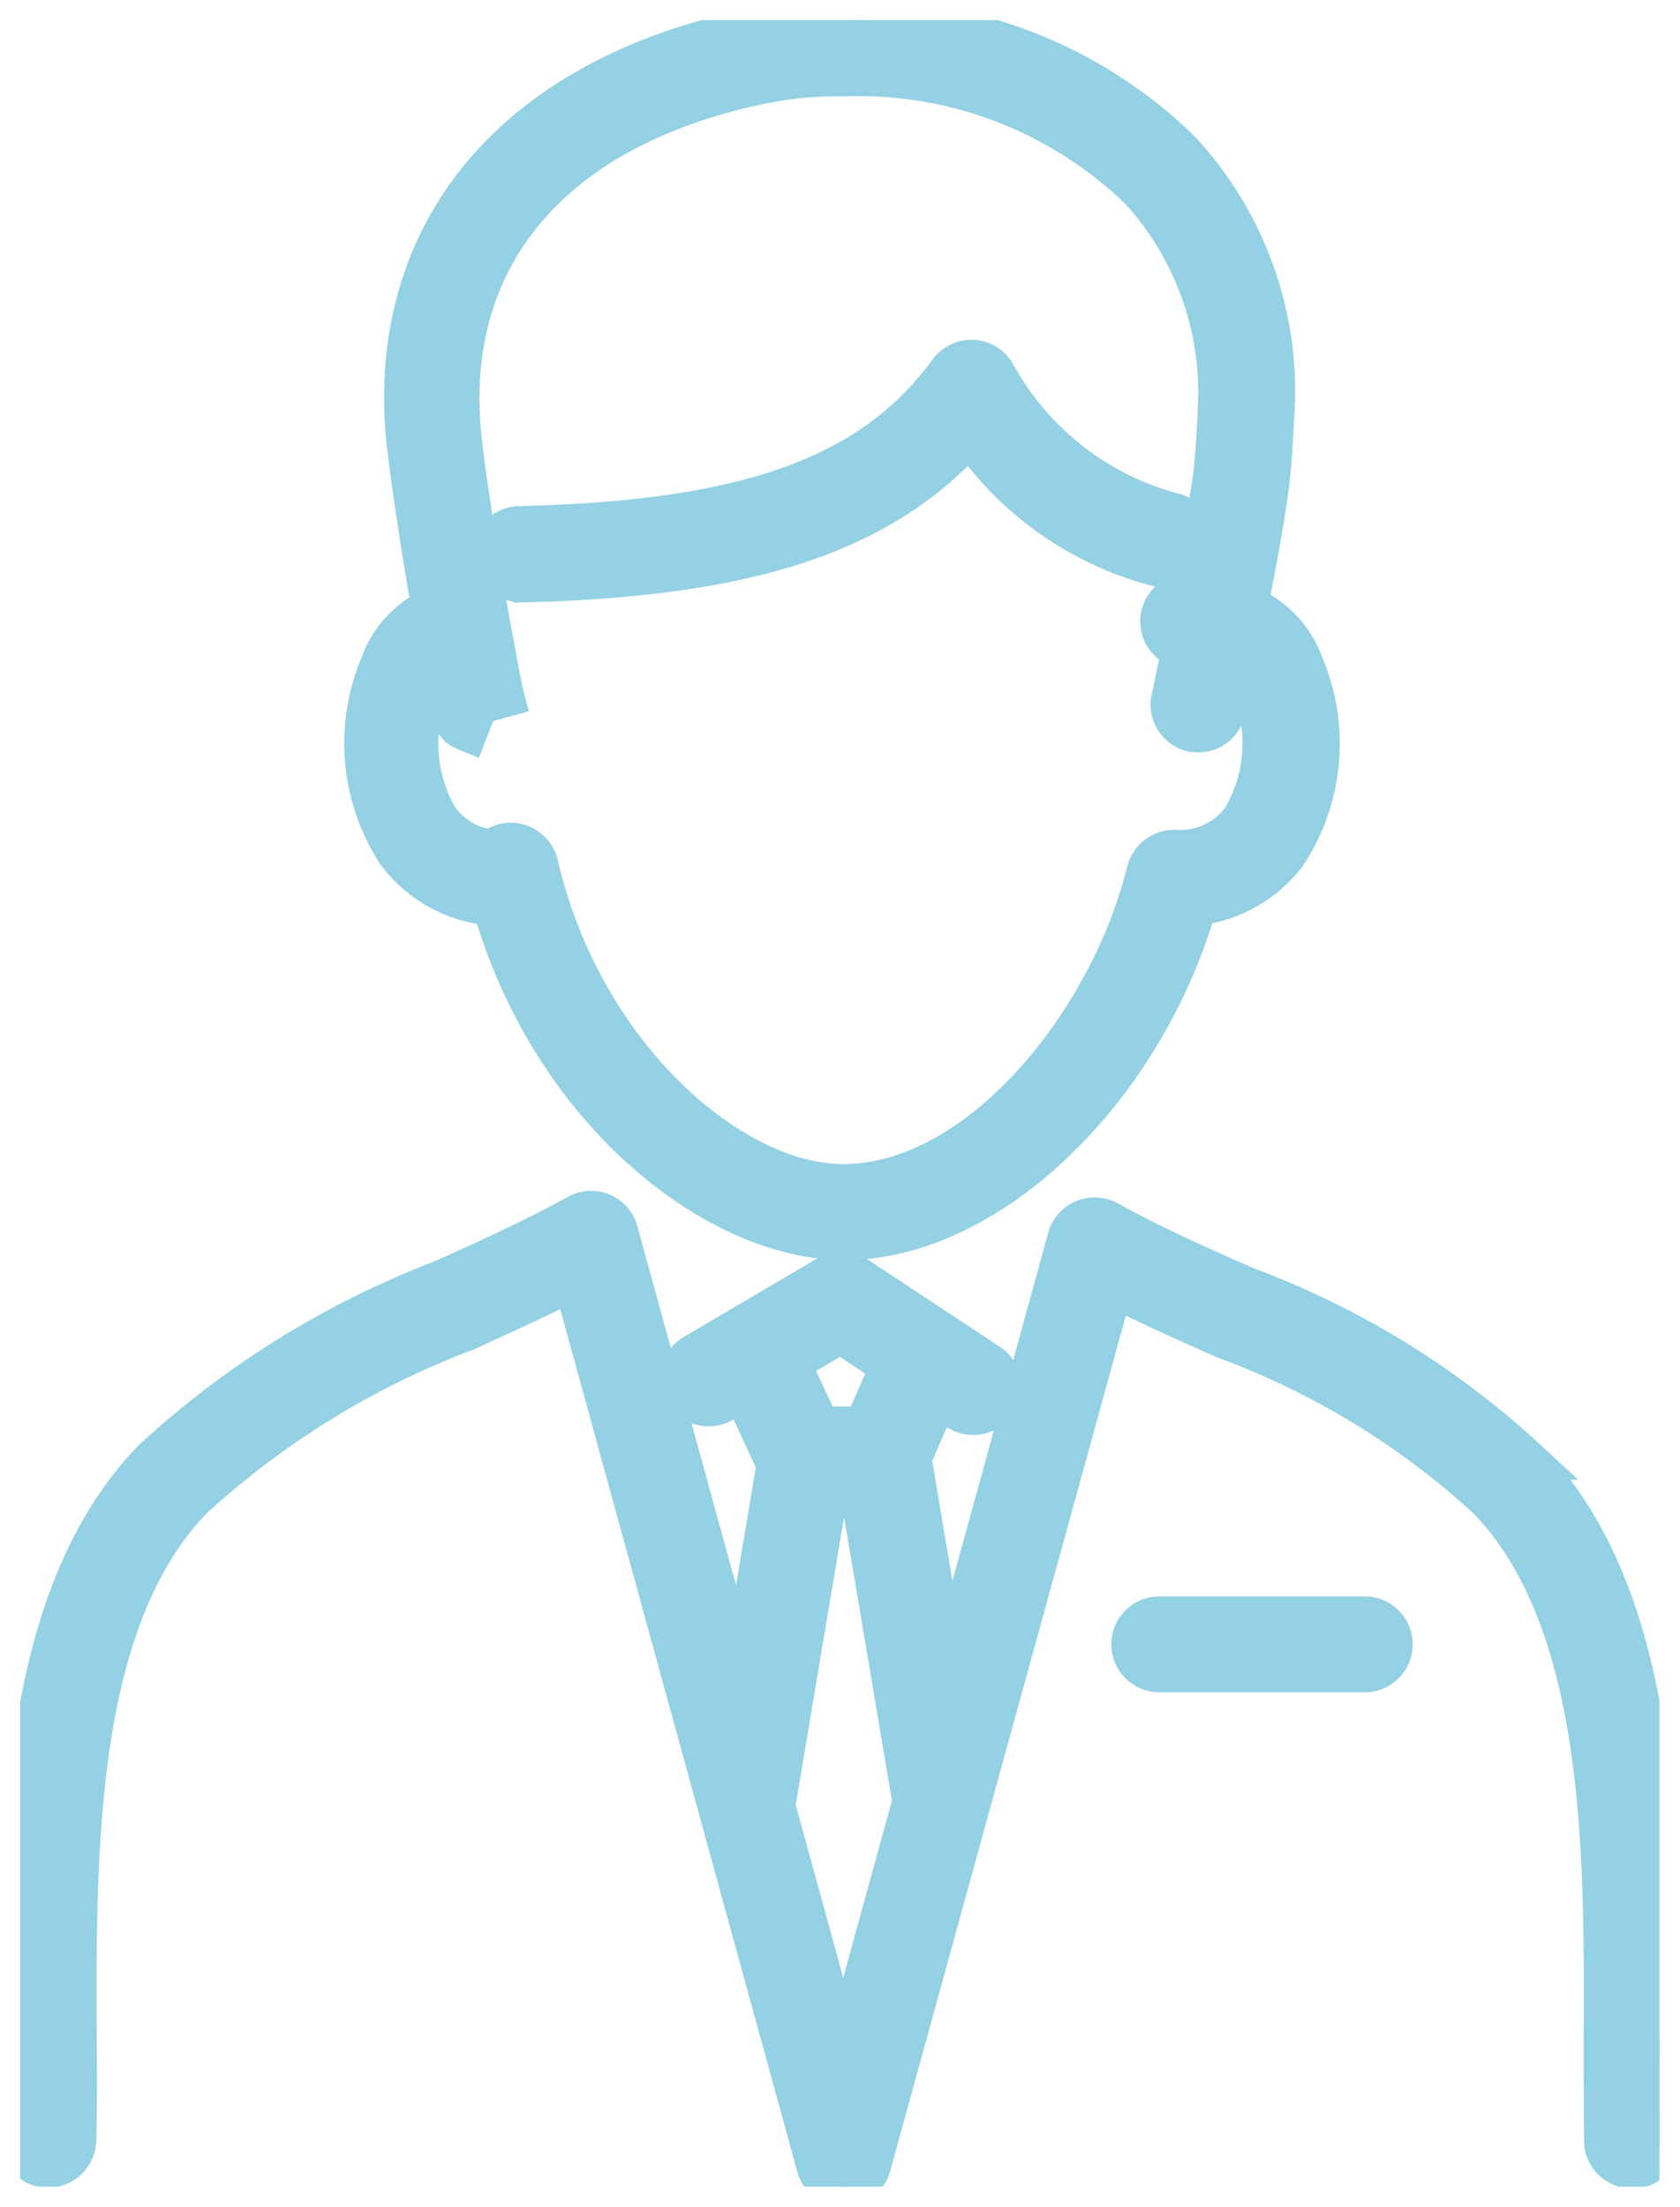 <svg id="Layer_1" xmlns="http://www.w3.org/2000/svg" viewBox="0 0 41.68 54.73"><defs><clipPath id="clippath"><rect x=".5" y=".5" width="40.67" height="53.73" fill="none" stroke-width="0"/></clipPath><style>.cls-1{fill:#95d1e4;stroke:#95d1e4}</style></defs><g id="Group_23343"><g clip-path="url(#clippath)"><g id="Group_23342"><path id="Path_28823" class="cls-1" d="M12.22 22.46c1.48 5.14 5.59 8.29 8.73 8.29 3.57 0 7.4-3.68 8.74-8.3.9-.1 1.71-.57 2.25-1.3a4.98 4.98 0 00.4-4.66c-.23-.66-.74-1.19-1.38-1.47.19-.95.38-1.99.49-2.75.07-.47.12-1.13.16-1.96.17-2.41-.67-4.78-2.31-6.56A11.377 11.377 0 0021.07.5h-.46c-.74.02-1.47.1-2.19.26-5.71 1.26-8.83 5.04-8.34 10.12 0 .08.02.17.03.25.16 1.36.43 2.97.6 3.95-.59.28-1.05.78-1.27 1.4a4.98 4.98 0 00.4 4.66c.57.77 1.44 1.25 2.4 1.32m-1.51-5.51c.05-.14.13-.27.23-.38.26 1.41.32 1.44.64 1.57l.25-.64v-.03l.66-.18c-.08-.3-.76-3.87-1.05-6.32 0-.07-.02-.14-.02-.21-.42-4.38 2.23-7.53 7.26-8.64.63-.14 1.28-.22 1.92-.23h.4c2.7-.08 5.31.94 7.25 2.81a7.46 7.46 0 011.94 5.55c-.03.78-.08 1.4-.15 1.82-.11.73-.29 1.73-.47 2.66h-.14c-.38.01-.68.33-.66.71.01.31.23.57.53.65-.15.72-.25 1.23-.26 1.24-.08.37.16.74.53.82.05 0 .1.01.14.01.33 0 .61-.23.67-.55.01-.05.11-.51.24-1.16.17.13.3.3.37.5.48 1.09.41 2.34-.2 3.36-.38.52-1 .81-1.64.77-.33-.02-.63.2-.72.53-.92 3.75-4.16 7.76-7.53 7.76-2.77 0-6.47-3.19-7.57-7.93a.703.703 0 00-.83-.52c-.11.03-.22.08-.31.16-.53-.06-1-.34-1.32-.76a3.664 3.664 0 01-.2-3.36"/><path id="Path_28824" class="cls-1" d="M12.95 14.44c5.59-.13 8.91-1.2 11.11-3.66a8.118 8.118 0 004.75 3.29c.38.07.74-.18.8-.56a.68.68 0 00-.56-.8 7.113 7.113 0 01-4.36-3.45.686.686 0 00-.95-.23c-.08.05-.15.11-.2.18-1.9 2.6-4.99 3.71-10.64 3.84-.38 0-.69.32-.68.7 0 .38.32.69.7.68h.02z"/><path id="Path_28825" class="cls-1" d="M41.16 50.47c.02-4.83.04-10.84-3.28-14.27a21.14 21.14 0 00-6.98-4.29c-1.13-.5-2.29-1.01-3.41-1.63a.702.702 0 00-.94.27c-.03.05-.05.1-.06.15l-2.98 10.82-.89-5.3s0-.03-.01-.05l.66-1.52.52.34a.694.694 0 00.76-1.16l-3.29-2.17a.709.709 0 00-.73-.02l-3.3 1.94c-.33.19-.44.62-.25.95s.62.44.95.25l.49-.29.85 1.83-.89 5.31-3.05-11.09a.688.688 0 00-.85-.48c-.05.01-.1.03-.15.06-1.09.6-2.24 1.12-3.35 1.62-2.66 1.02-5.1 2.53-7.19 4.46C.48 39.63.5 45.63.52 50.46c0 .92 0 1.78-.01 2.59 0 .38.29.7.67.71.38 0 .69-.3.71-.68.02-.82.02-1.7.01-2.62-.02-4.58-.04-10.28 2.88-13.29 1.97-1.8 4.27-3.22 6.77-4.16.88-.4 1.78-.81 2.67-1.26l6.04 21.97c.08.3.35.51.67.51.31 0 .58-.21.67-.51l6.01-21.81c.92.47 1.85.88 2.75 1.28 2.42.89 4.65 2.24 6.55 3.99 2.92 3.02 2.9 8.72 2.88 13.3 0 .93 0 1.8.01 2.62 0 .38.33.68.71.68.38 0 .68-.33.67-.71-.02-.8-.01-1.67-.01-2.59M20.85 33.06l1.24.82-.65 1.5h-1.1l-.74-1.58 1.24-.73zm.07 17.87l-1.69-6.14 1.35-8.04h.72l1.34 7.93-1.72 6.25z"/><path id="Path_28826" class="cls-1" d="M33.86 40.09h-5.1c-.38 0-.69.31-.69.69s.31.69.69.69h5.1c.38 0 .69-.31.69-.69s-.31-.69-.69-.69"/></g></g></g></svg>